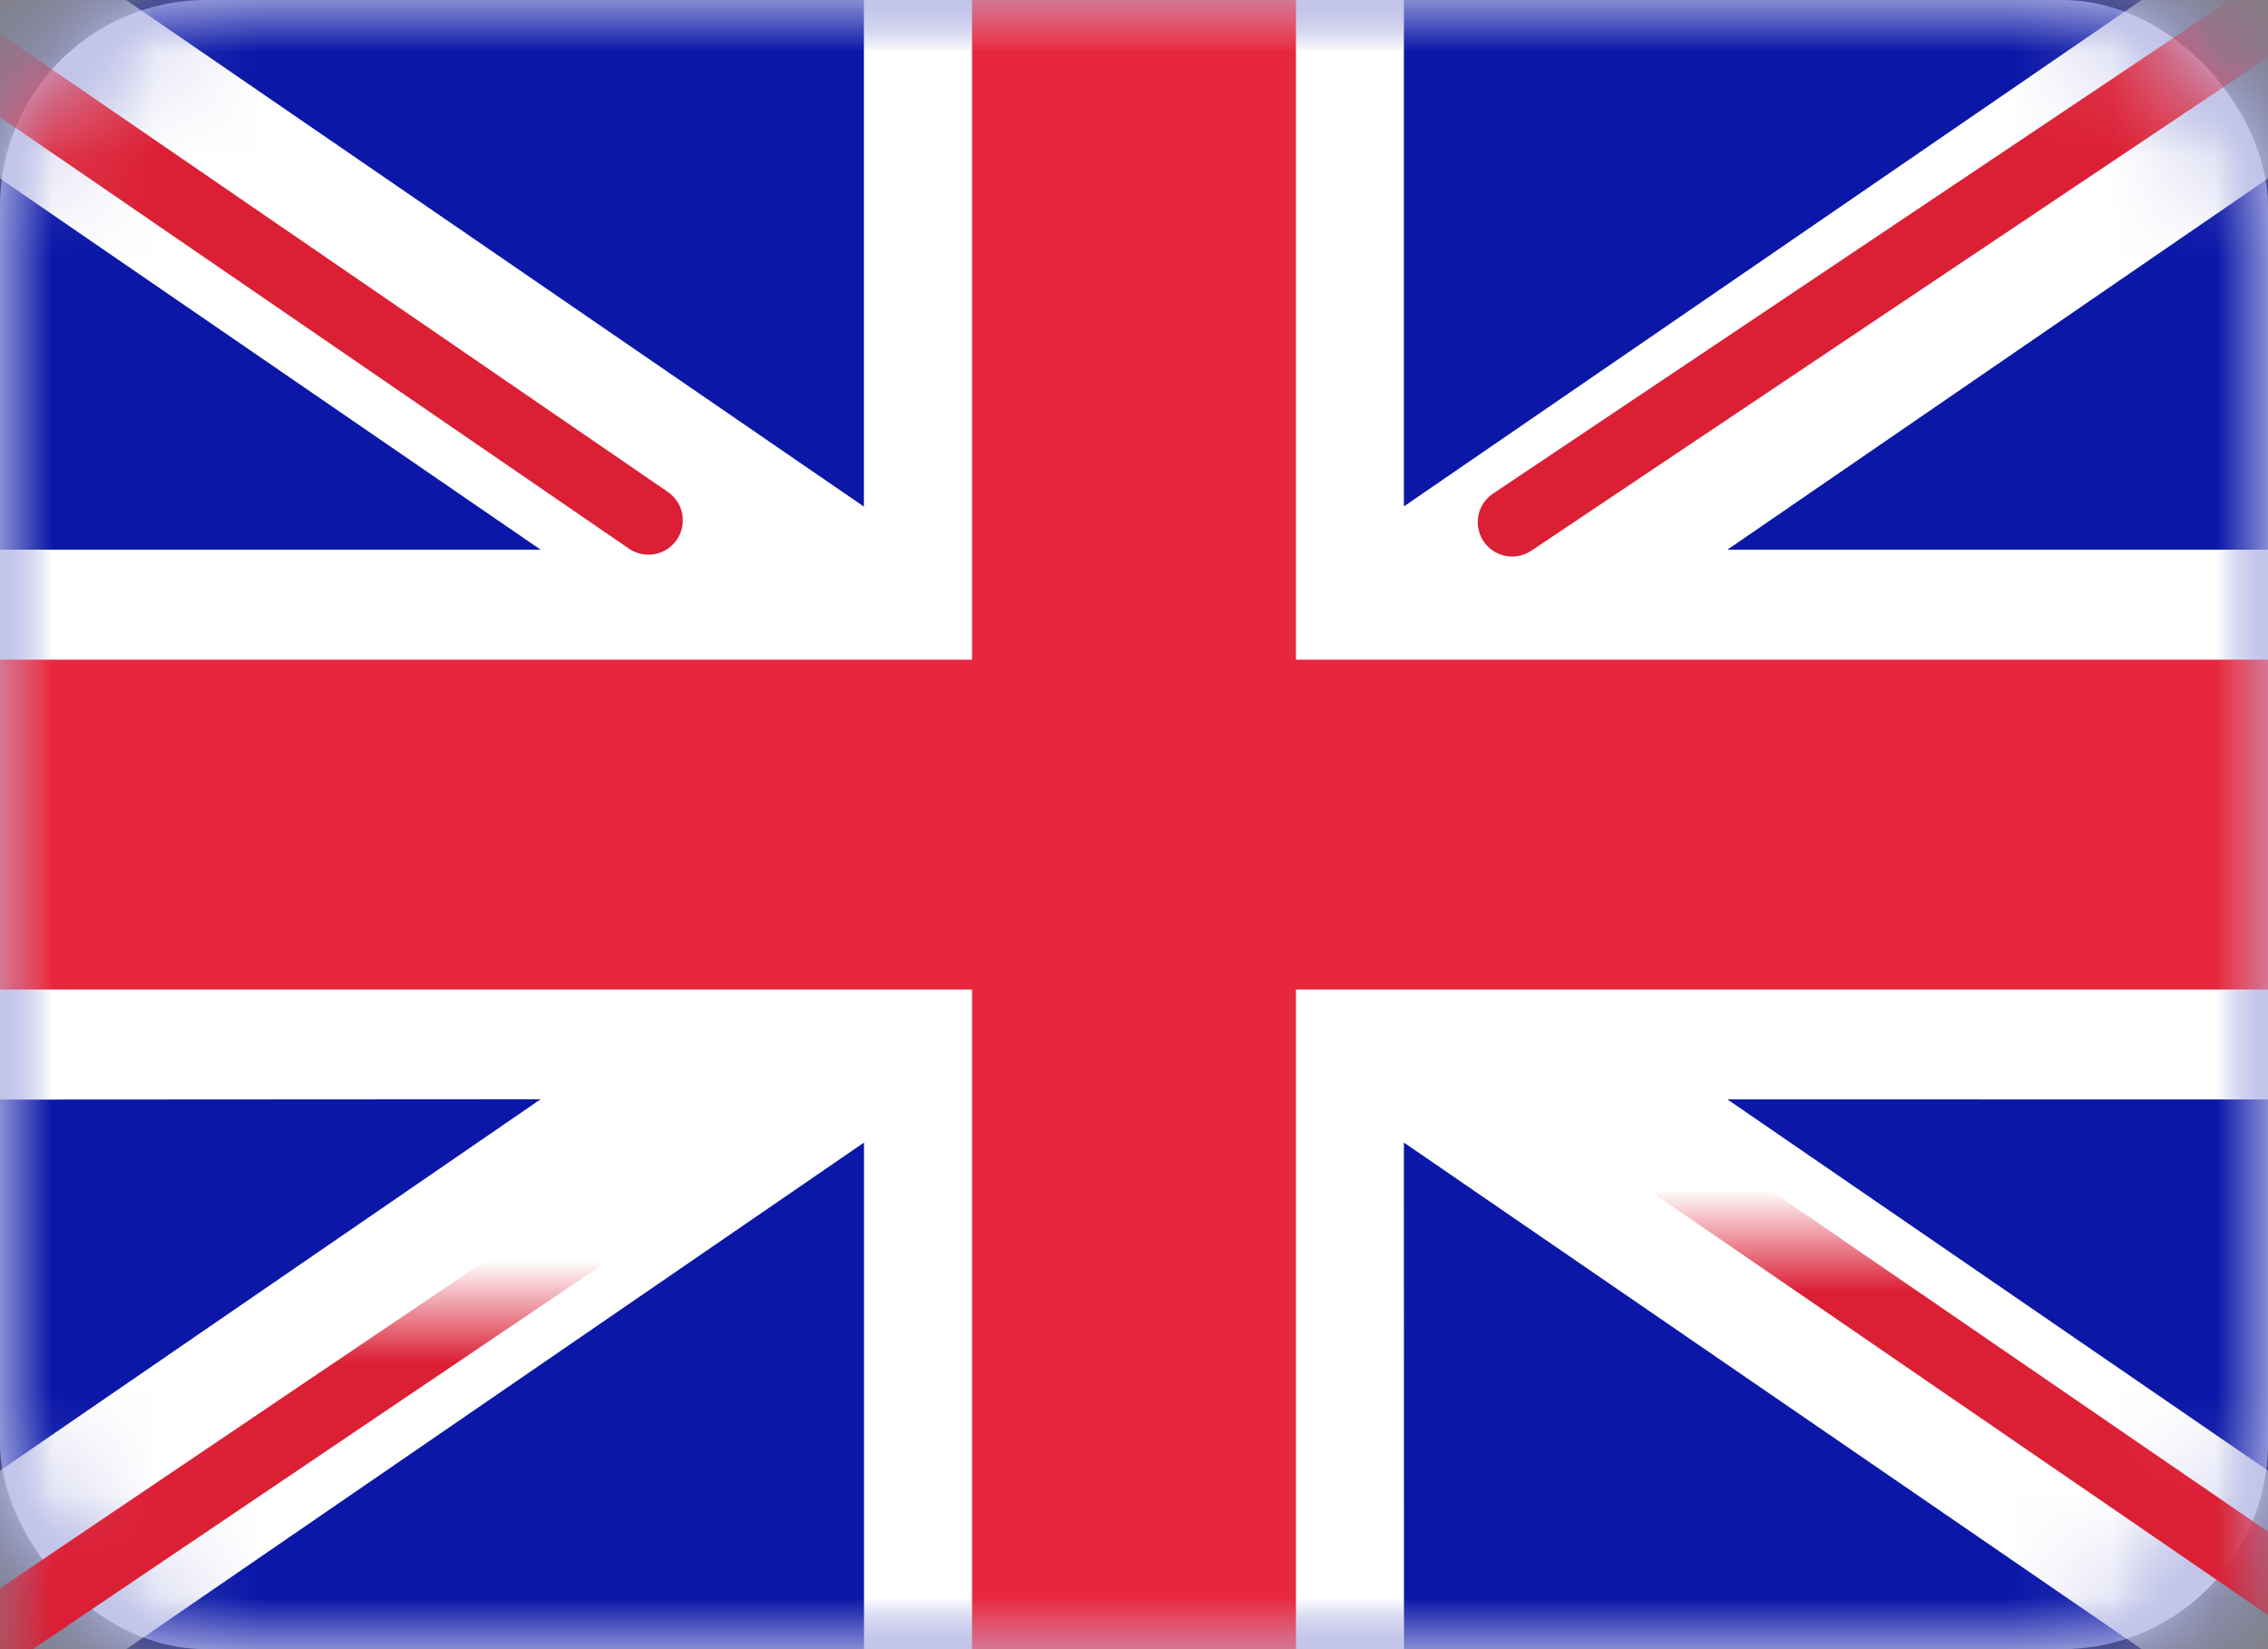 <svg xmlns="http://www.w3.org/2000/svg" xmlns:xlink="http://www.w3.org/1999/xlink" width="22" height="16" viewBox="0 0 22 16">
    <rect x="0" y="0" width="22" height="16" fill="#808080" stroke="none"/>
    <defs>
        <rect id="8evi5cnnra" width="22" height="16" x="0" y="0" rx="2"/>
    </defs>
    <g fill="none" fill-rule="evenodd">
        <g>
            <g>
                <g>
                    <g transform="translate(-1176 -975) translate(1160 854) translate(16 121)">
                        <mask id="hclebs0v8b" fill="#fff">
                            <use xlink:href="#8evi5cnnra"/>
                        </mask>
                        <use fill="#FFF" xlink:href="#8evi5cnnra"/>
                        <path fill="#0A17A7" d="M0 0H22V16H0z" mask="url(#hclebs0v8b)"/>
                        <path fill="#FFF" d="M23.008-1.533L24.179.235l-7.423 5.098H22v5.334l-5.244-.001 7.423 5.099-1.171 1.768-9.39-6.448.001 5.982H8.381v-5.982l-9.389 6.448-1.171-1.768 7.423-5.1L0 10.668V5.333h5.244L-2.18.235l1.171-1.768 9.389 6.448v-5.982h5.238v5.98l9.389-6.446z" mask="url(#hclebs0v8b)"/>
                        <path stroke="#DB1F35" stroke-linecap="round" stroke-width=".667" d="M14.668 5.066L24.619 -1.6" mask="url(#hclebs0v8b)"/>
                        <path stroke="#DB1F35" stroke-linecap="round" stroke-width=".667" d="M15.724 17.08L24.645 10.958" mask="url(#hclebs0v8b)" transform="matrix(1 0 0 -1 0 28.038)"/>
                        <path stroke="#DB1F35" stroke-linecap="round" stroke-width=".667" d="M6.29 5.048L-3.015 -1.337" mask="url(#hclebs0v8b)"/>
                        <path stroke="#DB1F35" stroke-linecap="round" stroke-width=".667" d="M7.299 17.848L-3.015 10.884" mask="url(#hclebs0v8b)" transform="matrix(1 0 0 -1 0 28.732)"/>
                        <path fill="#E6273E" d="M0 9.6L9.429 9.6 9.429 16 12.571 16 12.571 9.6 22 9.6 22 6.4 12.571 6.4 12.571 0 9.429 0 9.429 6.4 0 6.4z" mask="url(#hclebs0v8b)"/>
                    </g>
                </g>
            </g>
        </g>
    </g>
</svg>
